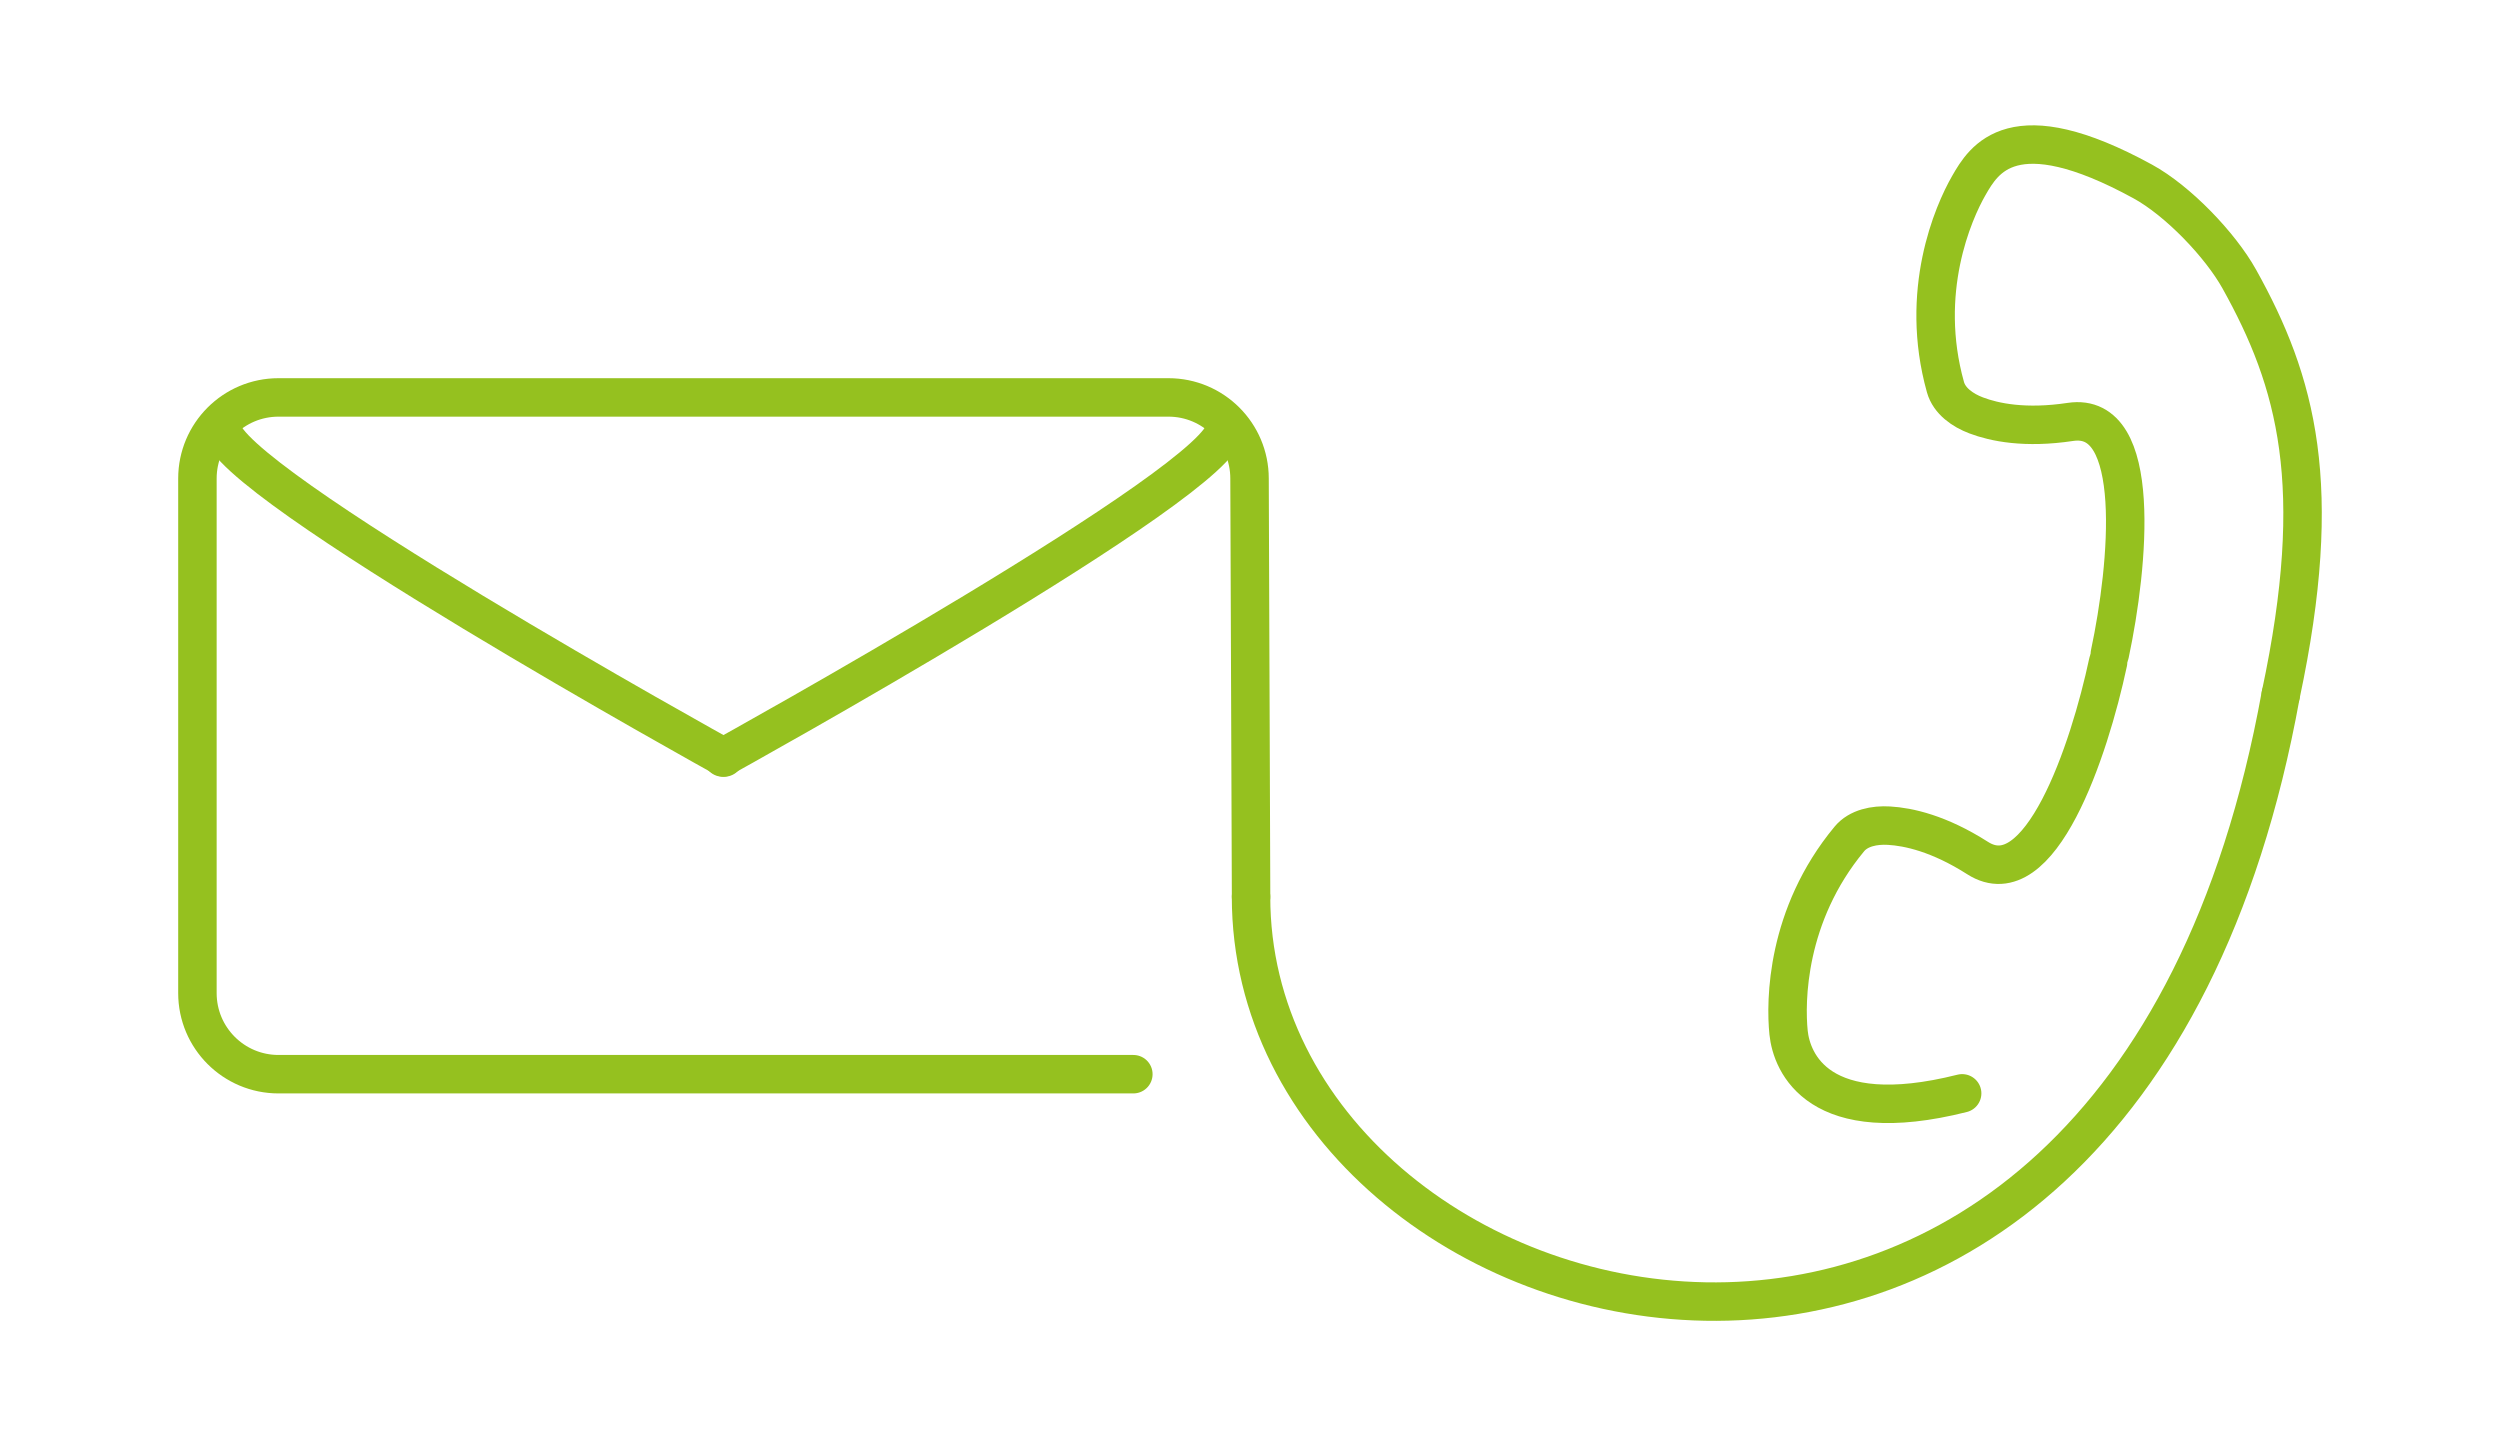 <?xml version="1.0" encoding="UTF-8"?>
<svg xmlns="http://www.w3.org/2000/svg" id="Ebene_1" viewBox="0 0 650 376">
  <defs>
    <style>.cls-1{fill:none;stroke:#95c11f;stroke-linecap:round;stroke-linejoin:round;stroke-width:10px;}</style>
  </defs>
  <path class="cls-1" d="m325.28,233.15l-.4-108.74c0-11.64-9.44-21.08-21.08-21.08H72.41c-11.64,0-21.08,9.44-21.08,21.08v133.8c0,11.64,9.44,21.08,21.08,21.08h222.26"></path>
  <path class="cls-1" d="m187.9,196.95s130.53-72.18,130.53-85.5"></path>
  <path class="cls-1" d="m188.3,196.95S57.78,124.77,57.78,111.45"></path>
  <path class="cls-1" d="m548.56,170c4.89-22.99,8.75-63.17-10.27-60.3-11.74,1.77-19.73.11-24.47-1.69-3.51-1.32-6.99-3.74-8-7.35-6.95-24.85,2-45.34,6.07-52.42,3.88-6.75,11.34-19.6,45.22-1.06,9.18,5.02,20.17,16.51,25.11,25.38,14.91,26.77,22.36,53.64,10.78,108.05"></path>
  <path class="cls-1" d="m548.1,172.19c-4.89,22.99-17.73,61.25-33.93,50.9-10.01-6.39-17.98-8.13-23.04-8.42-3.74-.22-7.91.57-10.3,3.46-16.47,19.86-16.63,42.22-15.8,50.36.8,7.74,7.68,25.22,45.13,15.78"></path>
  <path class="cls-1" d="m593,180.6c-42.04,232.37-267.73,170.91-267.73,52.55"></path>
</svg>
